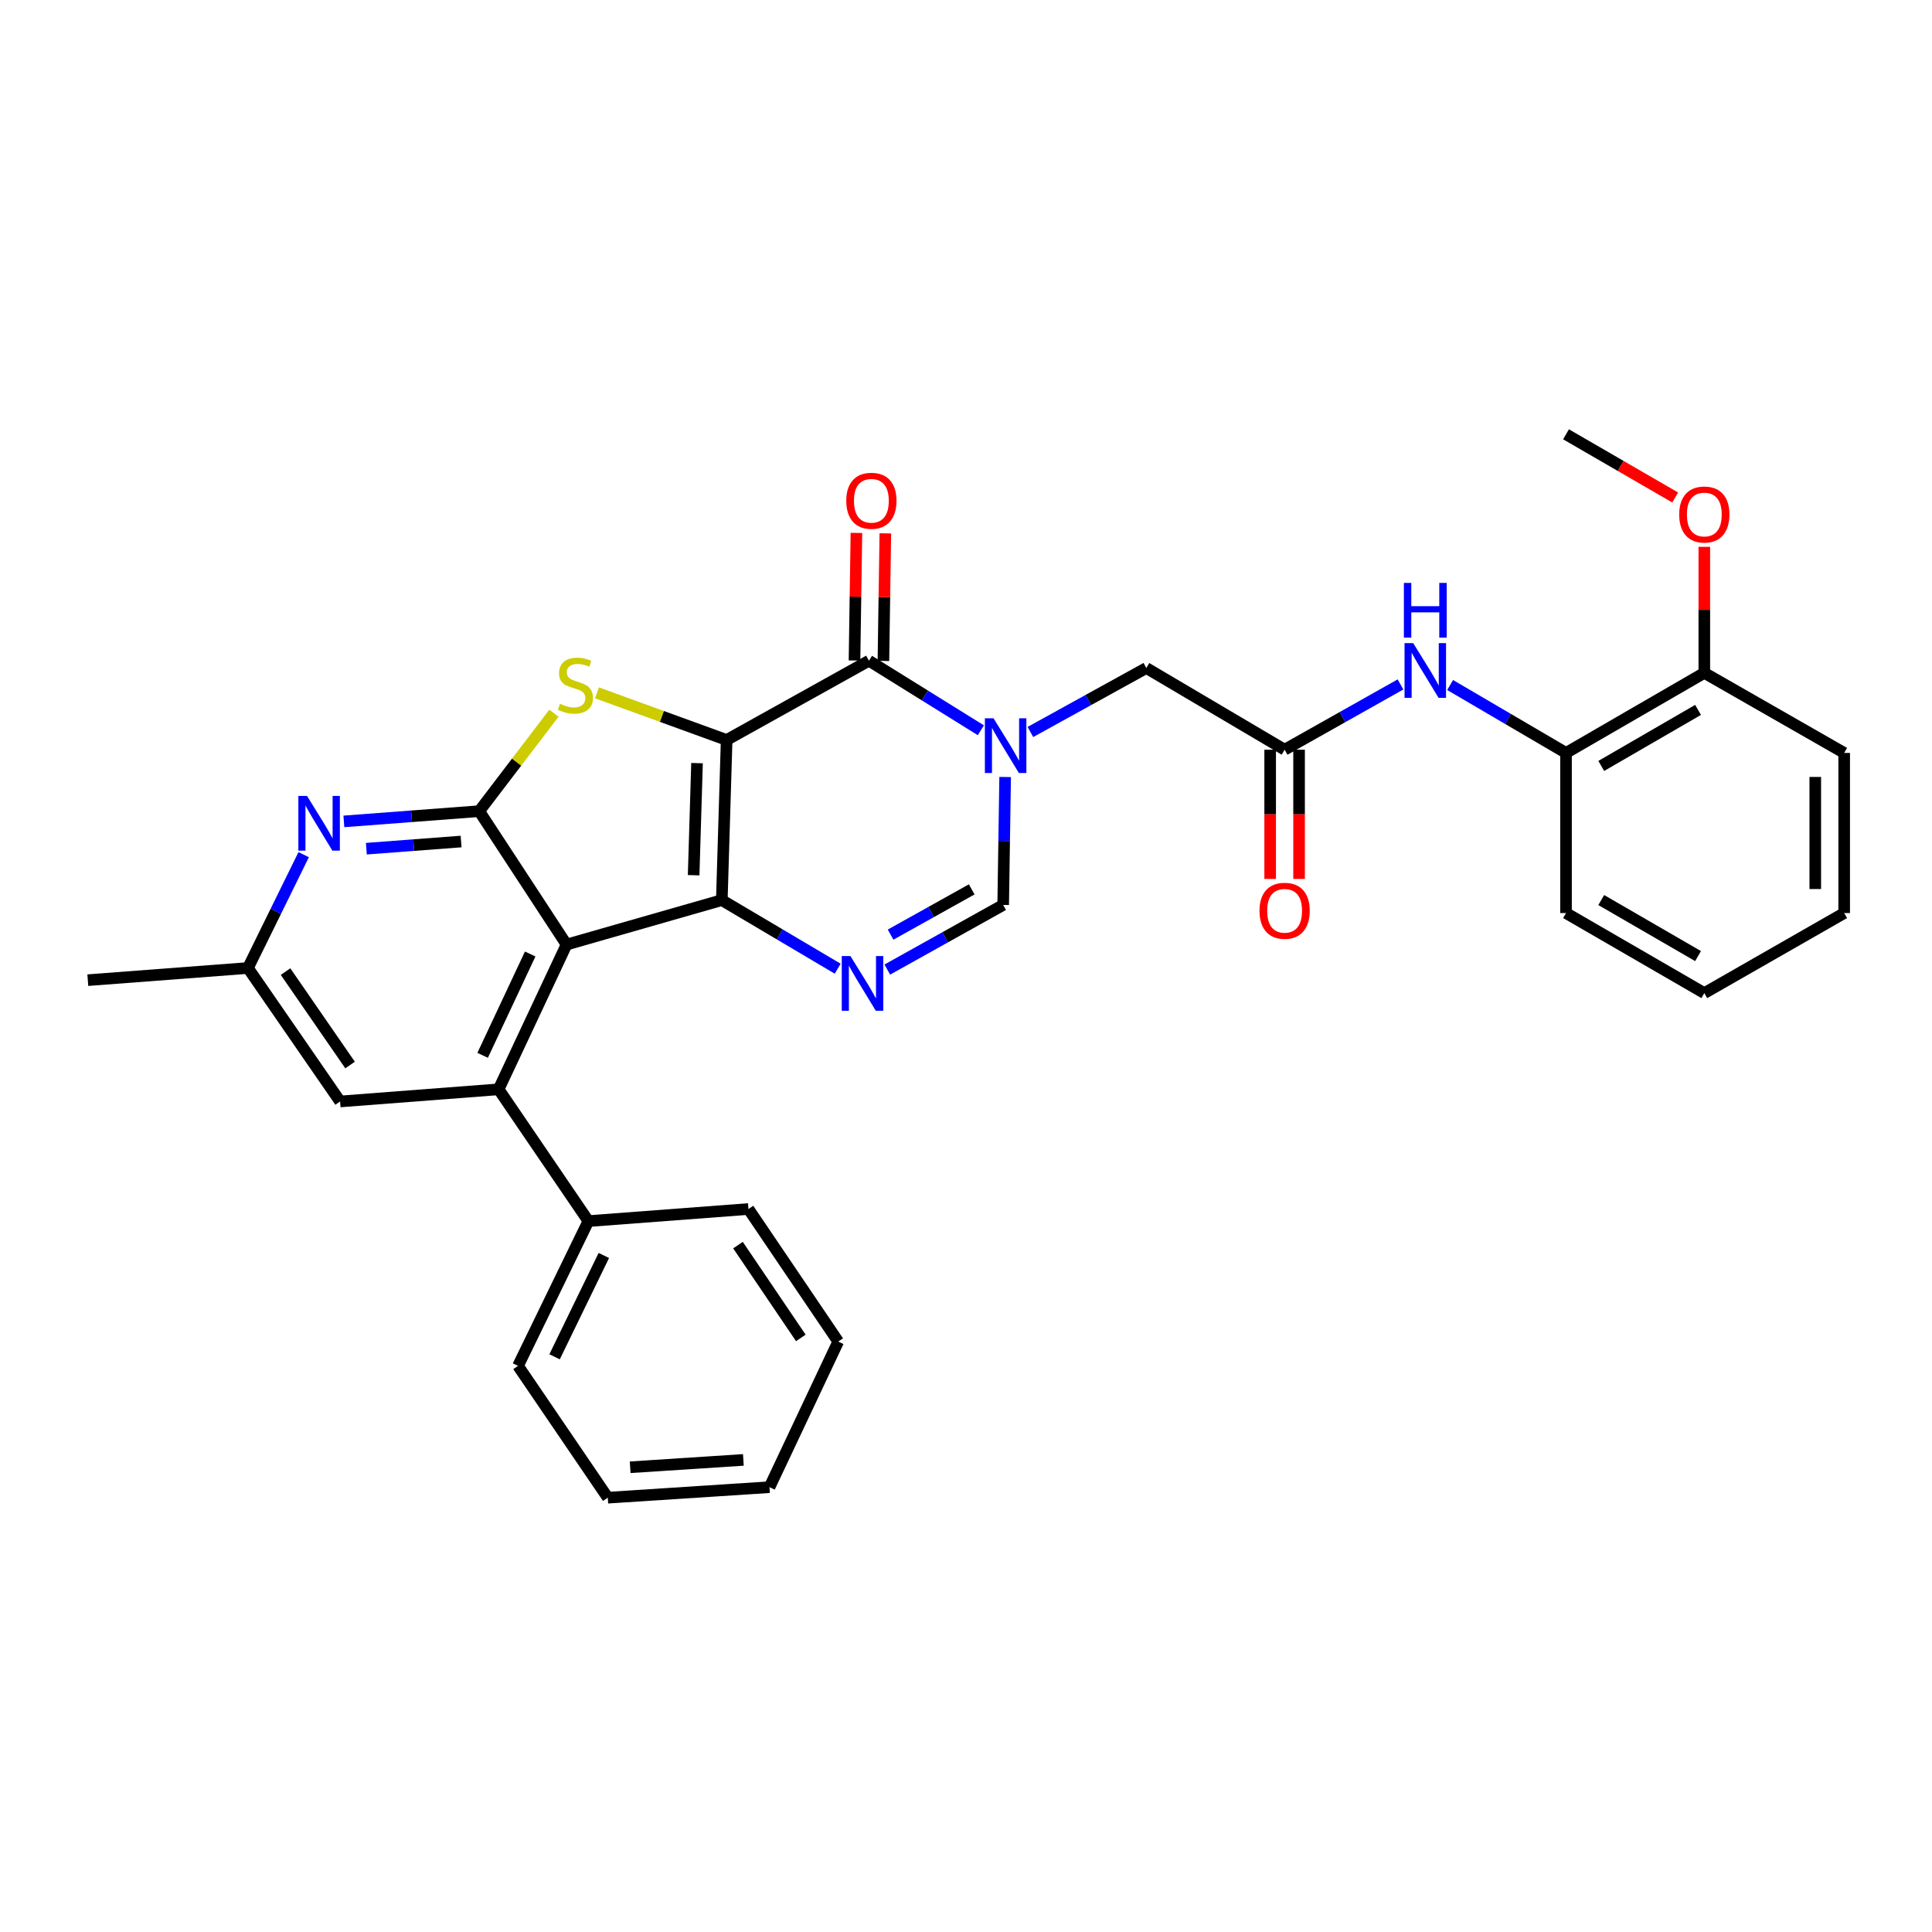 <?xml version='1.0' encoding='iso-8859-1'?>
<svg version='1.1' baseProfile='full'
              xmlns='http://www.w3.org/2000/svg'
                      xmlns:rdkit='http://www.rdkit.org/xml'
                      xmlns:xlink='http://www.w3.org/1999/xlink'
                  xml:space='preserve'
width='1000px' height='1000px' viewBox='0 0 1000 1000'>
<!-- END OF HEADER -->
<rect style='opacity:1.0;fill:#FFFFFF;stroke:none' width='1000' height='1000' x='0' y='0'> </rect>
<path class='bond-0' d='M 376.111,383.011 L 373.609,465.898' style='fill:none;fill-rule:evenodd;stroke:#000000;stroke-width:6px;stroke-linecap:butt;stroke-linejoin:miter;stroke-opacity:1' />
<path class='bond-0' d='M 360.778,394.993 L 359.026,453.013' style='fill:none;fill-rule:evenodd;stroke:#000000;stroke-width:6px;stroke-linecap:butt;stroke-linejoin:miter;stroke-opacity:1' />
<path class='bond-2' d='M 376.111,383.011 L 342.556,370.815' style='fill:none;fill-rule:evenodd;stroke:#000000;stroke-width:6px;stroke-linecap:butt;stroke-linejoin:miter;stroke-opacity:1' />
<path class='bond-2' d='M 342.556,370.815 L 309.001,358.619' style='fill:none;fill-rule:evenodd;stroke:#CCCC00;stroke-width:6px;stroke-linecap:butt;stroke-linejoin:miter;stroke-opacity:1' />
<path class='bond-4' d='M 376.111,383.011 L 449.769,341.984' style='fill:none;fill-rule:evenodd;stroke:#000000;stroke-width:6px;stroke-linecap:butt;stroke-linejoin:miter;stroke-opacity:1' />
<path class='bond-1' d='M 373.609,465.898 L 293.249,488.91' style='fill:none;fill-rule:evenodd;stroke:#000000;stroke-width:6px;stroke-linecap:butt;stroke-linejoin:miter;stroke-opacity:1' />
<path class='bond-6' d='M 373.609,465.898 L 403.594,483.646' style='fill:none;fill-rule:evenodd;stroke:#000000;stroke-width:6px;stroke-linecap:butt;stroke-linejoin:miter;stroke-opacity:1' />
<path class='bond-6' d='M 403.594,483.646 L 433.58,501.394' style='fill:none;fill-rule:evenodd;stroke:#0000FF;stroke-width:6px;stroke-linecap:butt;stroke-linejoin:miter;stroke-opacity:1' />
<path class='bond-7' d='M 293.249,488.91 L 258.083,563.832' style='fill:none;fill-rule:evenodd;stroke:#000000;stroke-width:6px;stroke-linecap:butt;stroke-linejoin:miter;stroke-opacity:1' />
<path class='bond-7' d='M 274.428,493.79 L 249.811,546.235' style='fill:none;fill-rule:evenodd;stroke:#000000;stroke-width:6px;stroke-linecap:butt;stroke-linejoin:miter;stroke-opacity:1' />
<path class='bond-32' d='M 293.249,488.91 L 248.04,419.857' style='fill:none;fill-rule:evenodd;stroke:#000000;stroke-width:6px;stroke-linecap:butt;stroke-linejoin:miter;stroke-opacity:1' />
<path class='bond-3' d='M 286.706,369.159 L 267.373,394.508' style='fill:none;fill-rule:evenodd;stroke:#CCCC00;stroke-width:6px;stroke-linecap:butt;stroke-linejoin:miter;stroke-opacity:1' />
<path class='bond-3' d='M 267.373,394.508 L 248.04,419.857' style='fill:none;fill-rule:evenodd;stroke:#000000;stroke-width:6px;stroke-linecap:butt;stroke-linejoin:miter;stroke-opacity:1' />
<path class='bond-9' d='M 248.04,419.857 L 213.014,422.506' style='fill:none;fill-rule:evenodd;stroke:#000000;stroke-width:6px;stroke-linecap:butt;stroke-linejoin:miter;stroke-opacity:1' />
<path class='bond-9' d='M 213.014,422.506 L 177.988,425.156' style='fill:none;fill-rule:evenodd;stroke:#0000FF;stroke-width:6px;stroke-linecap:butt;stroke-linejoin:miter;stroke-opacity:1' />
<path class='bond-9' d='M 238.661,435.574 L 214.143,437.428' style='fill:none;fill-rule:evenodd;stroke:#000000;stroke-width:6px;stroke-linecap:butt;stroke-linejoin:miter;stroke-opacity:1' />
<path class='bond-9' d='M 214.143,437.428 L 189.624,439.283' style='fill:none;fill-rule:evenodd;stroke:#0000FF;stroke-width:6px;stroke-linecap:butt;stroke-linejoin:miter;stroke-opacity:1' />
<path class='bond-5' d='M 449.769,341.984 L 478.728,359.984' style='fill:none;fill-rule:evenodd;stroke:#000000;stroke-width:6px;stroke-linecap:butt;stroke-linejoin:miter;stroke-opacity:1' />
<path class='bond-5' d='M 478.728,359.984 L 507.687,377.984' style='fill:none;fill-rule:evenodd;stroke:#0000FF;stroke-width:6px;stroke-linecap:butt;stroke-linejoin:miter;stroke-opacity:1' />
<path class='bond-15' d='M 457.251,342.097 L 457.751,309.078' style='fill:none;fill-rule:evenodd;stroke:#000000;stroke-width:6px;stroke-linecap:butt;stroke-linejoin:miter;stroke-opacity:1' />
<path class='bond-15' d='M 457.751,309.078 L 458.251,276.059' style='fill:none;fill-rule:evenodd;stroke:#FF0000;stroke-width:6px;stroke-linecap:butt;stroke-linejoin:miter;stroke-opacity:1' />
<path class='bond-15' d='M 442.288,341.87 L 442.788,308.851' style='fill:none;fill-rule:evenodd;stroke:#000000;stroke-width:6px;stroke-linecap:butt;stroke-linejoin:miter;stroke-opacity:1' />
<path class='bond-15' d='M 442.788,308.851 L 443.288,275.832' style='fill:none;fill-rule:evenodd;stroke:#FF0000;stroke-width:6px;stroke-linecap:butt;stroke-linejoin:miter;stroke-opacity:1' />
<path class='bond-8' d='M 520.261,402.175 L 519.753,435.284' style='fill:none;fill-rule:evenodd;stroke:#0000FF;stroke-width:6px;stroke-linecap:butt;stroke-linejoin:miter;stroke-opacity:1' />
<path class='bond-8' d='M 519.753,435.284 L 519.246,468.392' style='fill:none;fill-rule:evenodd;stroke:#000000;stroke-width:6px;stroke-linecap:butt;stroke-linejoin:miter;stroke-opacity:1' />
<path class='bond-12' d='M 533.329,378.88 L 563.333,362.323' style='fill:none;fill-rule:evenodd;stroke:#0000FF;stroke-width:6px;stroke-linecap:butt;stroke-linejoin:miter;stroke-opacity:1' />
<path class='bond-12' d='M 563.333,362.323 L 593.337,345.766' style='fill:none;fill-rule:evenodd;stroke:#000000;stroke-width:6px;stroke-linecap:butt;stroke-linejoin:miter;stroke-opacity:1' />
<path class='bond-33' d='M 459.26,501.851 L 489.253,485.121' style='fill:none;fill-rule:evenodd;stroke:#0000FF;stroke-width:6px;stroke-linecap:butt;stroke-linejoin:miter;stroke-opacity:1' />
<path class='bond-33' d='M 489.253,485.121 L 519.246,468.392' style='fill:none;fill-rule:evenodd;stroke:#000000;stroke-width:6px;stroke-linecap:butt;stroke-linejoin:miter;stroke-opacity:1' />
<path class='bond-33' d='M 460.968,483.763 L 481.963,472.052' style='fill:none;fill-rule:evenodd;stroke:#0000FF;stroke-width:6px;stroke-linecap:butt;stroke-linejoin:miter;stroke-opacity:1' />
<path class='bond-33' d='M 481.963,472.052 L 502.958,460.342' style='fill:none;fill-rule:evenodd;stroke:#000000;stroke-width:6px;stroke-linecap:butt;stroke-linejoin:miter;stroke-opacity:1' />
<path class='bond-14' d='M 258.083,563.832 L 176.036,570.117' style='fill:none;fill-rule:evenodd;stroke:#000000;stroke-width:6px;stroke-linecap:butt;stroke-linejoin:miter;stroke-opacity:1' />
<path class='bond-17' d='M 258.083,563.832 L 304.548,632.045' style='fill:none;fill-rule:evenodd;stroke:#000000;stroke-width:6px;stroke-linecap:butt;stroke-linejoin:miter;stroke-opacity:1' />
<path class='bond-16' d='M 157.181,442.372 L 142.757,471.706' style='fill:none;fill-rule:evenodd;stroke:#0000FF;stroke-width:6px;stroke-linecap:butt;stroke-linejoin:miter;stroke-opacity:1' />
<path class='bond-16' d='M 142.757,471.706 L 128.333,501.039' style='fill:none;fill-rule:evenodd;stroke:#000000;stroke-width:6px;stroke-linecap:butt;stroke-linejoin:miter;stroke-opacity:1' />
<path class='bond-10' d='M 664.917,388.041 L 593.337,345.766' style='fill:none;fill-rule:evenodd;stroke:#000000;stroke-width:6px;stroke-linecap:butt;stroke-linejoin:miter;stroke-opacity:1' />
<path class='bond-11' d='M 664.917,388.041 L 694.907,371.148' style='fill:none;fill-rule:evenodd;stroke:#000000;stroke-width:6px;stroke-linecap:butt;stroke-linejoin:miter;stroke-opacity:1' />
<path class='bond-11' d='M 694.907,371.148 L 724.898,354.256' style='fill:none;fill-rule:evenodd;stroke:#0000FF;stroke-width:6px;stroke-linecap:butt;stroke-linejoin:miter;stroke-opacity:1' />
<path class='bond-18' d='M 657.434,388.041 L 657.434,421.487' style='fill:none;fill-rule:evenodd;stroke:#000000;stroke-width:6px;stroke-linecap:butt;stroke-linejoin:miter;stroke-opacity:1' />
<path class='bond-18' d='M 657.434,421.487 L 657.434,454.932' style='fill:none;fill-rule:evenodd;stroke:#FF0000;stroke-width:6px;stroke-linecap:butt;stroke-linejoin:miter;stroke-opacity:1' />
<path class='bond-18' d='M 672.399,388.041 L 672.399,421.487' style='fill:none;fill-rule:evenodd;stroke:#000000;stroke-width:6px;stroke-linecap:butt;stroke-linejoin:miter;stroke-opacity:1' />
<path class='bond-18' d='M 672.399,421.487 L 672.399,454.932' style='fill:none;fill-rule:evenodd;stroke:#FF0000;stroke-width:6px;stroke-linecap:butt;stroke-linejoin:miter;stroke-opacity:1' />
<path class='bond-13' d='M 750.578,354.56 L 780.574,372.136' style='fill:none;fill-rule:evenodd;stroke:#0000FF;stroke-width:6px;stroke-linecap:butt;stroke-linejoin:miter;stroke-opacity:1' />
<path class='bond-13' d='M 780.574,372.136 L 810.571,389.712' style='fill:none;fill-rule:evenodd;stroke:#000000;stroke-width:6px;stroke-linecap:butt;stroke-linejoin:miter;stroke-opacity:1' />
<path class='bond-19' d='M 810.571,389.712 L 882.151,348.277' style='fill:none;fill-rule:evenodd;stroke:#000000;stroke-width:6px;stroke-linecap:butt;stroke-linejoin:miter;stroke-opacity:1' />
<path class='bond-19' d='M 828.805,396.448 L 878.911,367.443' style='fill:none;fill-rule:evenodd;stroke:#000000;stroke-width:6px;stroke-linecap:butt;stroke-linejoin:miter;stroke-opacity:1' />
<path class='bond-21' d='M 810.571,389.712 L 810.571,472.598' style='fill:none;fill-rule:evenodd;stroke:#000000;stroke-width:6px;stroke-linecap:butt;stroke-linejoin:miter;stroke-opacity:1' />
<path class='bond-34' d='M 176.036,570.117 L 128.333,501.039' style='fill:none;fill-rule:evenodd;stroke:#000000;stroke-width:6px;stroke-linecap:butt;stroke-linejoin:miter;stroke-opacity:1' />
<path class='bond-34' d='M 181.194,551.252 L 147.802,502.897' style='fill:none;fill-rule:evenodd;stroke:#000000;stroke-width:6px;stroke-linecap:butt;stroke-linejoin:miter;stroke-opacity:1' />
<path class='bond-22' d='M 128.333,501.039 L 45.455,507.333' style='fill:none;fill-rule:evenodd;stroke:#000000;stroke-width:6px;stroke-linecap:butt;stroke-linejoin:miter;stroke-opacity:1' />
<path class='bond-23' d='M 304.548,632.045 L 268.126,706.975' style='fill:none;fill-rule:evenodd;stroke:#000000;stroke-width:6px;stroke-linecap:butt;stroke-linejoin:miter;stroke-opacity:1' />
<path class='bond-23' d='M 312.543,649.826 L 287.048,702.278' style='fill:none;fill-rule:evenodd;stroke:#000000;stroke-width:6px;stroke-linecap:butt;stroke-linejoin:miter;stroke-opacity:1' />
<path class='bond-24' d='M 304.548,632.045 L 387.401,625.785' style='fill:none;fill-rule:evenodd;stroke:#000000;stroke-width:6px;stroke-linecap:butt;stroke-linejoin:miter;stroke-opacity:1' />
<path class='bond-20' d='M 882.151,348.277 L 882.151,315.659' style='fill:none;fill-rule:evenodd;stroke:#000000;stroke-width:6px;stroke-linecap:butt;stroke-linejoin:miter;stroke-opacity:1' />
<path class='bond-20' d='M 882.151,315.659 L 882.151,283.041' style='fill:none;fill-rule:evenodd;stroke:#FF0000;stroke-width:6px;stroke-linecap:butt;stroke-linejoin:miter;stroke-opacity:1' />
<path class='bond-25' d='M 882.151,348.277 L 954.545,389.712' style='fill:none;fill-rule:evenodd;stroke:#000000;stroke-width:6px;stroke-linecap:butt;stroke-linejoin:miter;stroke-opacity:1' />
<path class='bond-26' d='M 867.083,257.508 L 838.827,241.152' style='fill:none;fill-rule:evenodd;stroke:#FF0000;stroke-width:6px;stroke-linecap:butt;stroke-linejoin:miter;stroke-opacity:1' />
<path class='bond-26' d='M 838.827,241.152 L 810.571,224.795' style='fill:none;fill-rule:evenodd;stroke:#000000;stroke-width:6px;stroke-linecap:butt;stroke-linejoin:miter;stroke-opacity:1' />
<path class='bond-27' d='M 810.571,472.598 L 882.151,514.033' style='fill:none;fill-rule:evenodd;stroke:#000000;stroke-width:6px;stroke-linecap:butt;stroke-linejoin:miter;stroke-opacity:1' />
<path class='bond-27' d='M 828.805,465.863 L 878.911,494.867' style='fill:none;fill-rule:evenodd;stroke:#000000;stroke-width:6px;stroke-linecap:butt;stroke-linejoin:miter;stroke-opacity:1' />
<path class='bond-28' d='M 268.126,706.975 L 314.59,775.205' style='fill:none;fill-rule:evenodd;stroke:#000000;stroke-width:6px;stroke-linecap:butt;stroke-linejoin:miter;stroke-opacity:1' />
<path class='bond-29' d='M 387.401,625.785 L 433.865,694.405' style='fill:none;fill-rule:evenodd;stroke:#000000;stroke-width:6px;stroke-linecap:butt;stroke-linejoin:miter;stroke-opacity:1' />
<path class='bond-29' d='M 381.979,644.468 L 414.505,692.502' style='fill:none;fill-rule:evenodd;stroke:#000000;stroke-width:6px;stroke-linecap:butt;stroke-linejoin:miter;stroke-opacity:1' />
<path class='bond-36' d='M 954.545,389.712 L 954.545,472.598' style='fill:none;fill-rule:evenodd;stroke:#000000;stroke-width:6px;stroke-linecap:butt;stroke-linejoin:miter;stroke-opacity:1' />
<path class='bond-36' d='M 939.581,402.145 L 939.581,460.165' style='fill:none;fill-rule:evenodd;stroke:#000000;stroke-width:6px;stroke-linecap:butt;stroke-linejoin:miter;stroke-opacity:1' />
<path class='bond-30' d='M 882.151,514.033 L 954.545,472.598' style='fill:none;fill-rule:evenodd;stroke:#000000;stroke-width:6px;stroke-linecap:butt;stroke-linejoin:miter;stroke-opacity:1' />
<path class='bond-35' d='M 314.59,775.205 L 398.292,769.759' style='fill:none;fill-rule:evenodd;stroke:#000000;stroke-width:6px;stroke-linecap:butt;stroke-linejoin:miter;stroke-opacity:1' />
<path class='bond-35' d='M 326.174,759.455 L 384.765,755.643' style='fill:none;fill-rule:evenodd;stroke:#000000;stroke-width:6px;stroke-linecap:butt;stroke-linejoin:miter;stroke-opacity:1' />
<path class='bond-31' d='M 433.865,694.405 L 398.292,769.759' style='fill:none;fill-rule:evenodd;stroke:#000000;stroke-width:6px;stroke-linecap:butt;stroke-linejoin:miter;stroke-opacity:1' />
<path  class='atom-3' d='M 289.838 364.282
Q 290.158 364.402, 291.478 364.962
Q 292.798 365.522, 294.238 365.882
Q 295.718 366.202, 297.158 366.202
Q 299.838 366.202, 301.398 364.922
Q 302.958 363.602, 302.958 361.322
Q 302.958 359.762, 302.158 358.802
Q 301.398 357.842, 300.198 357.322
Q 298.998 356.802, 296.998 356.202
Q 294.478 355.442, 292.958 354.722
Q 291.478 354.002, 290.398 352.482
Q 289.358 350.962, 289.358 348.402
Q 289.358 344.842, 291.758 342.642
Q 294.198 340.442, 298.998 340.442
Q 302.278 340.442, 305.998 342.002
L 305.078 345.082
Q 301.678 343.682, 299.118 343.682
Q 296.358 343.682, 294.838 344.842
Q 293.318 345.962, 293.358 347.922
Q 293.358 349.442, 294.118 350.362
Q 294.918 351.282, 296.038 351.802
Q 297.198 352.322, 299.118 352.922
Q 301.678 353.722, 303.198 354.522
Q 304.718 355.322, 305.798 356.962
Q 306.918 358.562, 306.918 361.322
Q 306.918 365.242, 304.278 367.362
Q 301.678 369.442, 297.318 369.442
Q 294.798 369.442, 292.878 368.882
Q 290.998 368.362, 288.758 367.442
L 289.838 364.282
' fill='#CCCC00'/>
<path  class='atom-6' d='M 514.25 371.794
L 523.53 386.794
Q 524.45 388.274, 525.93 390.954
Q 527.41 393.634, 527.49 393.794
L 527.49 371.794
L 531.25 371.794
L 531.25 400.114
L 527.37 400.114
L 517.41 383.714
Q 516.25 381.794, 515.01 379.594
Q 513.81 377.394, 513.45 376.714
L 513.45 400.114
L 509.77 400.114
L 509.77 371.794
L 514.25 371.794
' fill='#0000FF'/>
<path  class='atom-7' d='M 440.176 494.844
L 449.456 509.844
Q 450.376 511.324, 451.856 514.004
Q 453.336 516.684, 453.416 516.844
L 453.416 494.844
L 457.176 494.844
L 457.176 523.164
L 453.296 523.164
L 443.336 506.764
Q 442.176 504.844, 440.936 502.644
Q 439.736 500.444, 439.376 499.764
L 439.376 523.164
L 435.696 523.164
L 435.696 494.844
L 440.176 494.844
' fill='#0000FF'/>
<path  class='atom-10' d='M 158.91 411.965
L 168.19 426.965
Q 169.11 428.445, 170.59 431.125
Q 172.07 433.805, 172.15 433.965
L 172.15 411.965
L 175.91 411.965
L 175.91 440.285
L 172.03 440.285
L 162.07 423.885
Q 160.91 421.965, 159.67 419.765
Q 158.47 417.565, 158.11 416.885
L 158.11 440.285
L 154.43 440.285
L 154.43 411.965
L 158.91 411.965
' fill='#0000FF'/>
<path  class='atom-12' d='M 731.467 332.87
L 740.747 347.87
Q 741.667 349.35, 743.147 352.03
Q 744.627 354.71, 744.707 354.87
L 744.707 332.87
L 748.467 332.87
L 748.467 361.19
L 744.587 361.19
L 734.627 344.79
Q 733.467 342.87, 732.227 340.67
Q 731.027 338.47, 730.667 337.79
L 730.667 361.19
L 726.987 361.19
L 726.987 332.87
L 731.467 332.87
' fill='#0000FF'/>
<path  class='atom-12' d='M 726.647 301.718
L 730.487 301.718
L 730.487 313.758
L 744.967 313.758
L 744.967 301.718
L 748.807 301.718
L 748.807 330.038
L 744.967 330.038
L 744.967 316.958
L 730.487 316.958
L 730.487 330.038
L 726.647 330.038
L 726.647 301.718
' fill='#0000FF'/>
<path  class='atom-16' d='M 438.025 259.194
Q 438.025 252.394, 441.385 248.594
Q 444.745 244.794, 451.025 244.794
Q 457.305 244.794, 460.665 248.594
Q 464.025 252.394, 464.025 259.194
Q 464.025 266.074, 460.625 269.994
Q 457.225 273.874, 451.025 273.874
Q 444.785 273.874, 441.385 269.994
Q 438.025 266.114, 438.025 259.194
M 451.025 270.674
Q 455.345 270.674, 457.665 267.794
Q 460.025 264.874, 460.025 259.194
Q 460.025 253.634, 457.665 250.834
Q 455.345 247.994, 451.025 247.994
Q 446.705 247.994, 444.345 250.794
Q 442.025 253.594, 442.025 259.194
Q 442.025 264.914, 444.345 267.794
Q 446.705 270.674, 451.025 270.674
' fill='#FF0000'/>
<path  class='atom-19' d='M 651.917 471.415
Q 651.917 464.615, 655.277 460.815
Q 658.637 457.015, 664.917 457.015
Q 671.197 457.015, 674.557 460.815
Q 677.917 464.615, 677.917 471.415
Q 677.917 478.295, 674.517 482.215
Q 671.117 486.095, 664.917 486.095
Q 658.677 486.095, 655.277 482.215
Q 651.917 478.335, 651.917 471.415
M 664.917 482.895
Q 669.237 482.895, 671.557 480.015
Q 673.917 477.095, 673.917 471.415
Q 673.917 465.855, 671.557 463.055
Q 669.237 460.215, 664.917 460.215
Q 660.597 460.215, 658.237 463.015
Q 655.917 465.815, 655.917 471.415
Q 655.917 477.135, 658.237 480.015
Q 660.597 482.895, 664.917 482.895
' fill='#FF0000'/>
<path  class='atom-21' d='M 869.151 266.31
Q 869.151 259.51, 872.511 255.71
Q 875.871 251.91, 882.151 251.91
Q 888.431 251.91, 891.791 255.71
Q 895.151 259.51, 895.151 266.31
Q 895.151 273.19, 891.751 277.11
Q 888.351 280.99, 882.151 280.99
Q 875.911 280.99, 872.511 277.11
Q 869.151 273.23, 869.151 266.31
M 882.151 277.79
Q 886.471 277.79, 888.791 274.91
Q 891.151 271.99, 891.151 266.31
Q 891.151 260.75, 888.791 257.95
Q 886.471 255.11, 882.151 255.11
Q 877.831 255.11, 875.471 257.91
Q 873.151 260.71, 873.151 266.31
Q 873.151 272.03, 875.471 274.91
Q 877.831 277.79, 882.151 277.79
' fill='#FF0000'/>
</svg>
